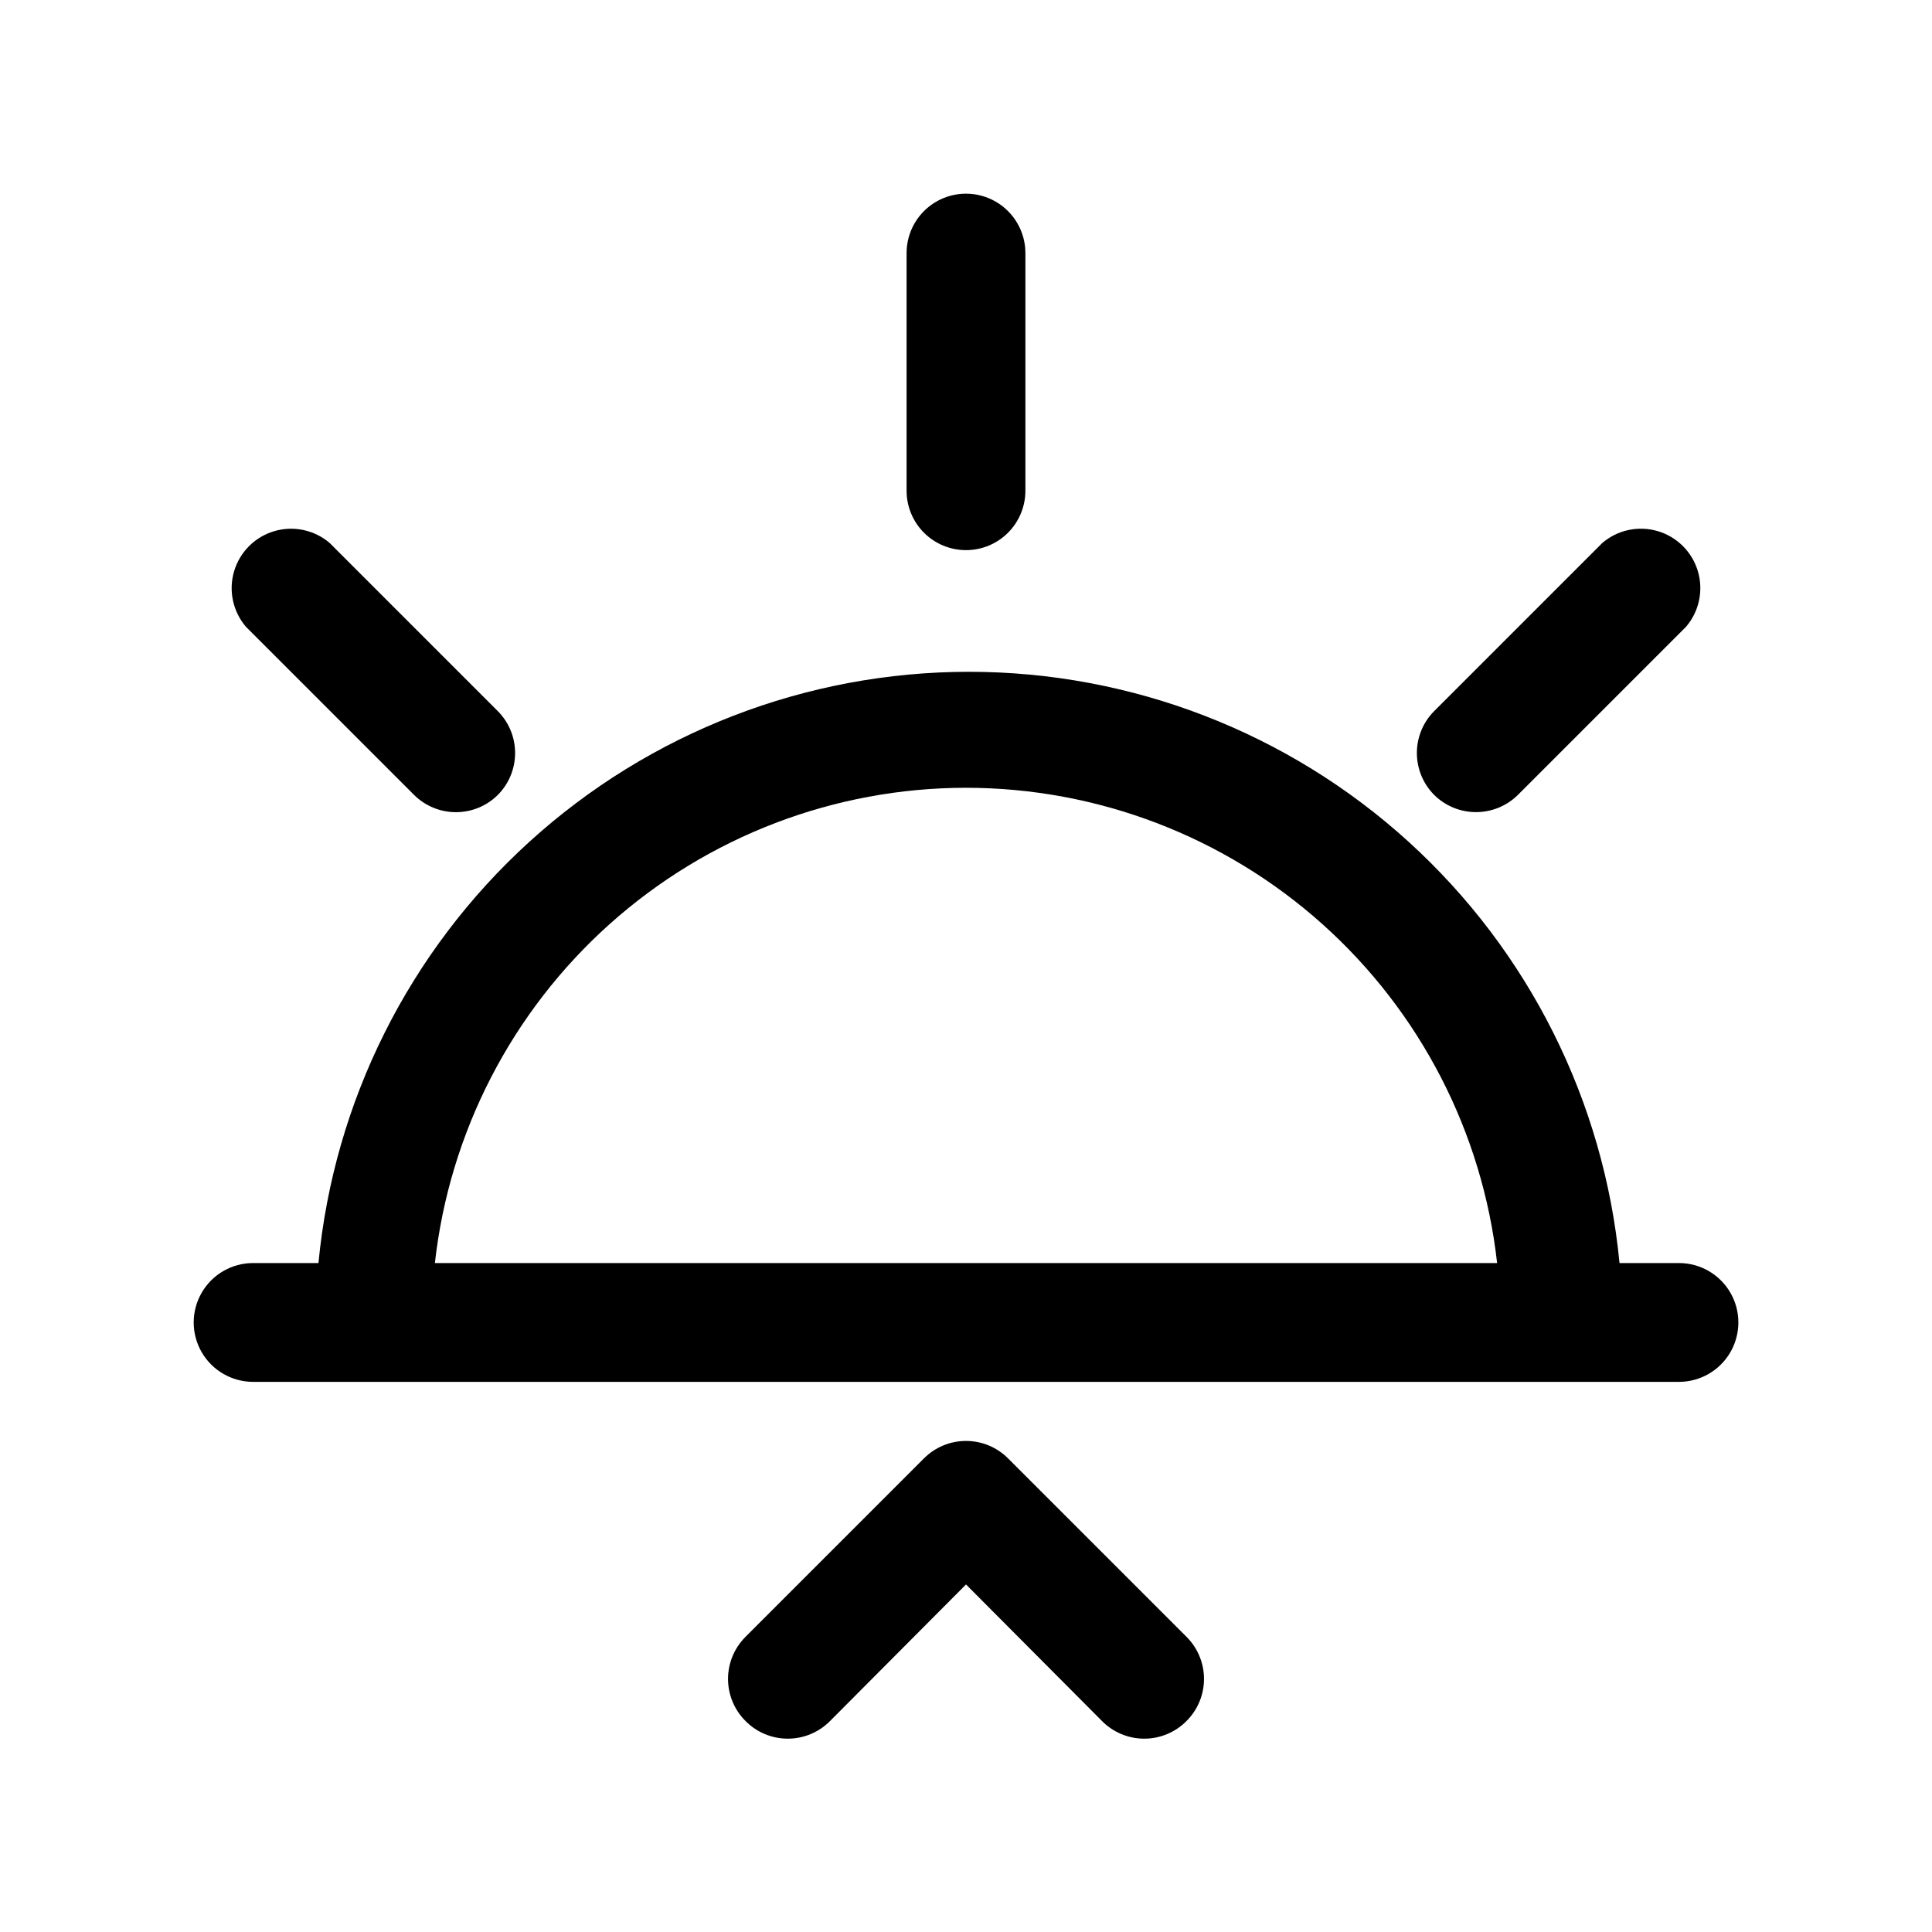 <?xml version="1.0" encoding="UTF-8"?>
<!-- Uploaded to: SVG Find, www.svgrepo.com, Generator: SVG Find Mixer Tools -->
<svg fill="#000000" width="800px" height="800px" version="1.1" viewBox="144 144 512 512" xmlns="http://www.w3.org/2000/svg">
 <g>
  <path d="m588.93 478.72h-15.742c-4.102-42.879-24.039-82.691-55.914-111.66-31.879-28.973-73.406-45.027-116.48-45.027-43.074 0-84.605 16.055-116.48 45.027-31.879 28.973-51.812 68.785-55.918 111.66h-17.316c-5.625 0-10.824 3-13.637 7.871s-2.812 10.875 0 15.746c2.812 4.871 8.012 7.871 13.637 7.871h377.86c5.625 0 10.824-3 13.637-7.871 2.812-4.871 2.812-10.875 0-15.746s-8.012-7.871-13.637-7.871zm-188.93-125.95c34.84 0.016 68.457 12.871 94.422 36.105s42.457 55.223 46.328 89.848h-281.5c3.871-34.625 20.367-66.613 46.332-89.848 25.961-23.234 59.578-36.09 94.422-36.105z"/>
  <path d="m411.18 530.52c-2.957-2.981-6.981-4.656-11.176-4.656-4.199 0-8.223 1.676-11.18 4.656l-47.23 47.23v0.004c-2.981 2.953-4.66 6.981-4.66 11.176 0 4.199 1.68 8.223 4.66 11.18 2.953 2.981 6.981 4.656 11.176 4.656 4.199 0 8.223-1.676 11.18-4.656l36.055-36.211 36.055 36.211h-0.004c2.957 2.981 6.981 4.656 11.18 4.656s8.223-1.676 11.18-4.656c2.981-2.957 4.656-6.981 4.656-11.18 0-4.195-1.676-8.223-4.656-11.176z"/>
  <path d="m400 289.79c4.176 0 8.18-1.656 11.133-4.609 2.949-2.953 4.609-6.957 4.609-11.133v-62.977c0-5.625-3-10.824-7.871-13.637s-10.875-2.812-15.746 0-7.871 8.012-7.871 13.637v62.977c0 4.176 1.66 8.18 4.613 11.133 2.953 2.953 6.957 4.609 11.133 4.609z"/>
  <path d="m535.24 359.22c4.133-0.02 8.09-1.66 11.023-4.566l44.555-44.555c3.473-4.055 4.652-9.59 3.141-14.707-1.516-5.117-5.516-9.121-10.633-10.633-5.117-1.512-10.652-0.332-14.707 3.141l-44.555 44.555c-2.934 2.949-4.578 6.941-4.578 11.098 0 4.16 1.645 8.152 4.578 11.102 2.969 2.945 6.992 4.59 11.176 4.566z"/>
  <path d="m253.73 354.66c2.953 2.934 6.941 4.578 11.102 4.578 4.16 0 8.148-1.645 11.098-4.578 2.934-2.949 4.578-6.941 4.578-11.102 0-4.156-1.645-8.148-4.578-11.098l-44.555-44.555c-4.051-3.473-9.586-4.652-14.703-3.141-5.117 1.512-9.121 5.516-10.633 10.633-1.516 5.117-0.332 10.652 3.137 14.707z"/>
 </g>
</svg>